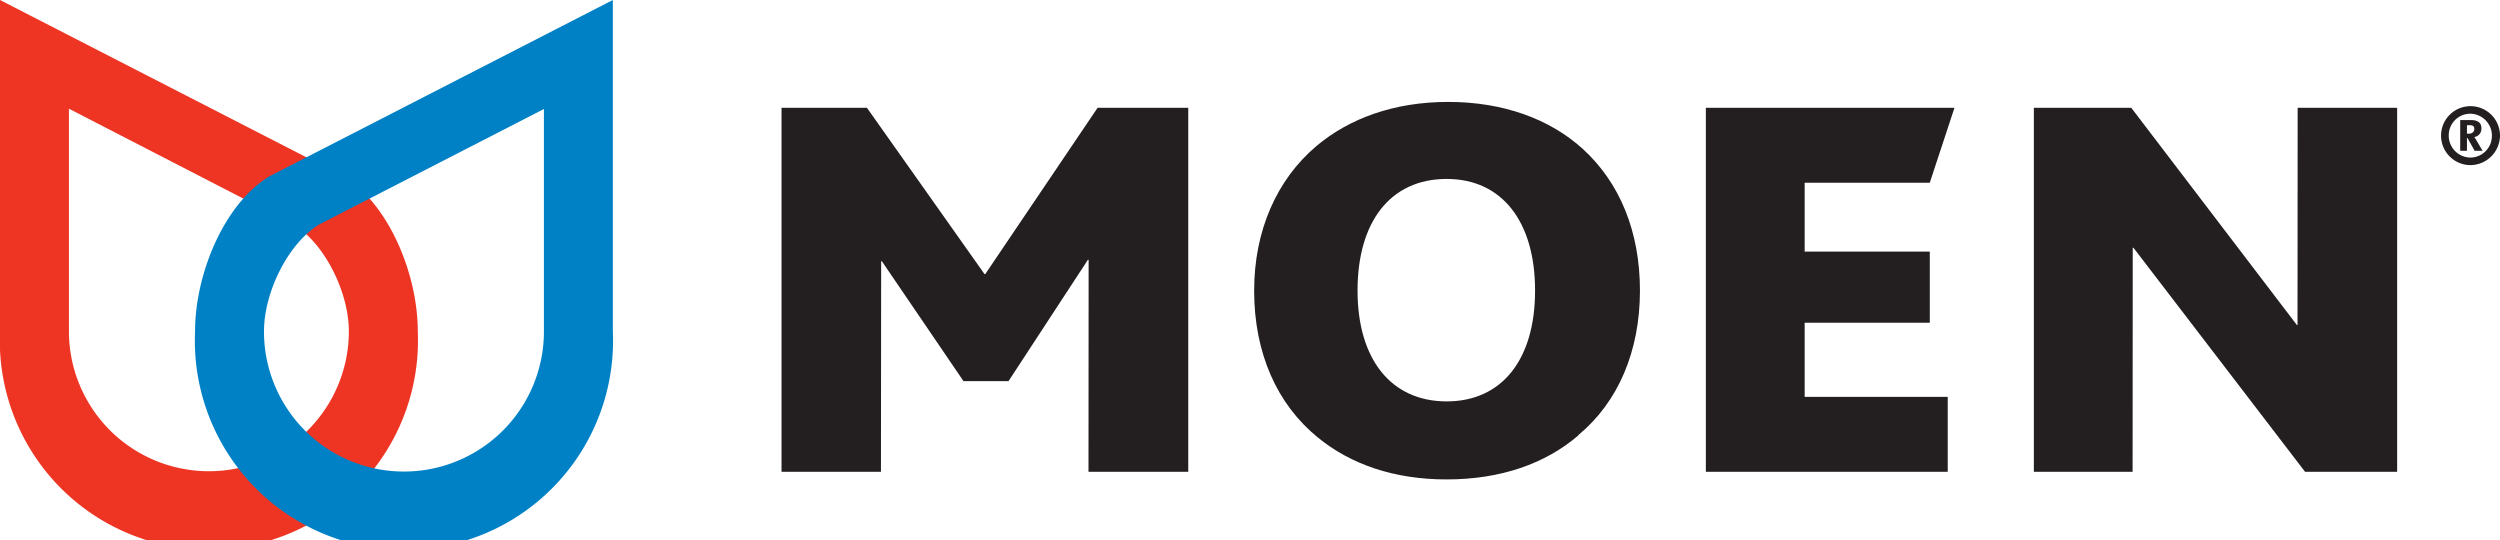 <svg xmlns="http://www.w3.org/2000/svg" viewBox="0 0 370.65 80.09"><defs><style>.cls-1{fill:#231f20;}.cls-2{fill:#ee3524;}.cls-3{fill:#0081c6;}</style></defs><g id="Layer_2" data-name="Layer 2"><g id="Layer_1-2" data-name="Layer 1"><polyline class="cls-1" points="161.38 69.95 161.4 38.52 161.29 38.52 149.52 56.51 142.85 56.51 130.75 38.74 130.64 38.74 130.61 69.95 115.87 69.95 115.87 15.98 128.53 15.98 145.96 40.63 146.08 40.63 162.73 15.98 176.17 15.98 176.17 69.95 161.38 69.95"/><path class="cls-1" d="M214.48,26.53c-8.33,0-13.21,6.33-13.21,16.55s5,16.43,13.21,16.43,13.11-6.22,13.11-16.43-4.89-16.55-13.11-16.55m19.55,38c-4.89,4.22-11.55,6.55-19.55,6.55-7.77,0-14.21-2.22-19.1-6.22-6-4.88-9.44-12.44-9.44-21.76,0-8.89,3.33-16.44,9.22-21.44,4.88-4.11,11.55-6.55,19.54-6.55,8.22,0,15.11,2.55,20,7,5.45,5,8.44,12.21,8.44,21C243.13,52.07,239.91,59.62,234,64.51Z"/><polyline class="cls-1" points="286.11 27.09 267.56 27.09 267.56 37.3 286.11 37.3 286.11 47.85 267.56 47.85 267.56 58.84 288.77 58.84 288.77 69.95 252.91 69.95 252.91 15.98 289.77 15.98 286.11 27.09"/><polyline class="cls-1" points="341.75 69.95 316.31 36.74 316.2 36.74 316.18 69.95 301.54 69.95 301.54 15.98 315.98 15.98 340.53 48.18 340.63 48.18 340.65 15.98 355.4 15.98 355.4 69.95 341.75 69.95"/><path class="cls-2" d="M45.64,63.79A20.75,20.75,0,0,1,10.22,49.12v-33L43.51,33.27c4.68,2.87,8.21,10.11,8.21,15.85a20.73,20.73,0,0,1-6.08,14.67m5.1-37.74L0,0V49.12a31,31,0,1,0,61.94,0C61.94,40.56,57.55,30,50.74,26.05Z"/><path class="cls-3" d="M39.14,49.12c0-5.74,3.52-13,8.2-15.85l33.3-17.11v33a20.75,20.75,0,0,1-41.5,0m-10.22,0a31,31,0,1,0,61.94,0V0L40.11,26.05C33.31,30,28.92,40.56,28.92,49.12Z"/><path class="cls-1" d="M366.25,24.48a4.37,4.37,0,1,1,4.4-4.38A4.42,4.42,0,0,1,366.25,24.48Zm0-7.62a3.2,3.2,0,0,0-3.2,3.22,3.25,3.25,0,0,0,3.2,3.28,3.21,3.21,0,0,0,3.2-3.22A3.25,3.25,0,0,0,366.25,16.86Zm.64,5.5-1.06-1.9h-.08v1.9h-1V17.8h1.58c1.12,0,1.56.48,1.56,1.2a1.23,1.23,0,0,1-1.06,1.32,3.63,3.63,0,0,1,.38.58l.86,1.46Zm-.72-3.8h-.42v1.26H366c.62,0,.84-.36.84-.7S366.69,18.56,366.17,18.56Z"/></g></g></svg>